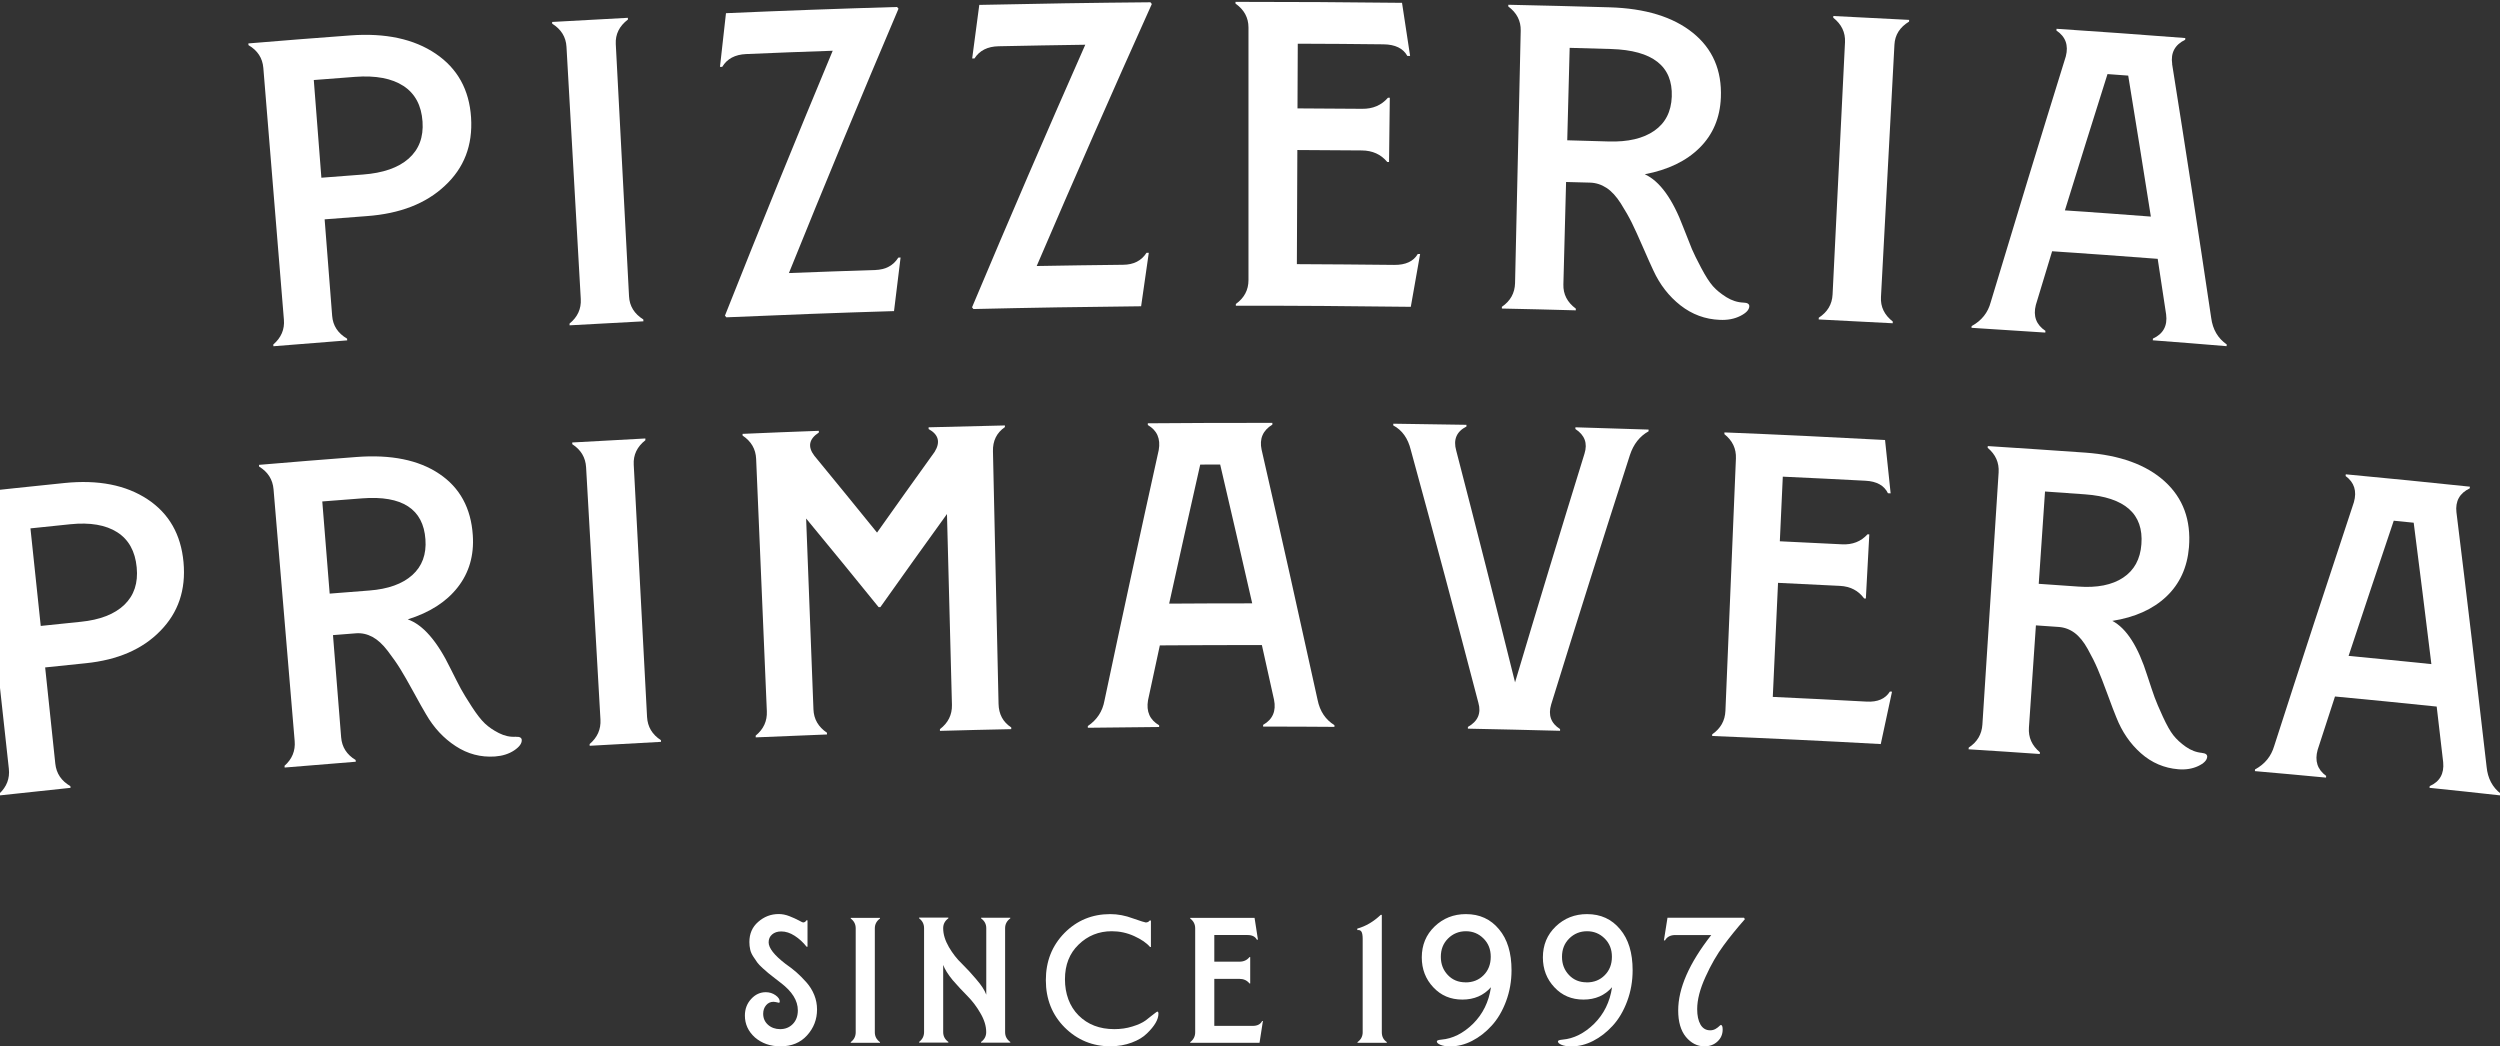 <svg xmlns="http://www.w3.org/2000/svg" id="Capa_2" data-name="Capa 2" viewBox="0 0 362.1 151.55"><rect x="0" y="0" width="362.1" height="151.55" fill="#333333" stroke="none"/><defs><style>      .cls-1 {        fill: #fff;        stroke-width: 0px;      }    </style></defs><g id="Capa_1-2" data-name="Capa 1"><g><g><g><path class="cls-1" d="M35.97,6.29c4.92-.41,9.85-.8,14.77-1.16,5.08-.38,9.21.51,12.37,2.65,3.16,2.14,4.86,5.22,5.12,9.24.26,4.02-1.01,7.31-3.8,9.89-2.74,2.58-6.5,4.04-11.29,4.39-2.04.15-4.08.31-6.12.47.36,4.66.72,9.32,1.09,13.98.11,1.42.83,2.52,2.16,3.3,0,.08.01.17.02.25-3.56.27-7.12.56-10.69.85,0-.08-.01-.17-.02-.25,1.14-.98,1.66-2.18,1.54-3.6-.99-12.16-1.99-24.31-2.98-36.47-.12-1.42-.83-2.52-2.15-3.29,0-.08-.01-.17-.02-.25ZM46.56,25.74c2-.16,4.01-.31,6.01-.46,2.91-.22,5.11-.98,6.61-2.3,1.5-1.33,2.18-3.11,2.02-5.37-.16-2.34-1.08-4.06-2.76-5.16-1.68-1.1-4.02-1.54-6.99-1.32-2,.15-4,.3-6,.46.37,4.72.73,9.44,1.1,14.16Z"></path><path class="cls-1" d="M93.2,46.54c-3.57.18-7.13.38-10.7.58,0-.08,0-.17-.01-.25,1.17-.95,1.71-2.14,1.63-3.56-.69-12.18-1.38-24.35-2.07-36.53-.08-1.42-.77-2.54-2.07-3.35,0-.08,0-.17-.01-.25,3.66-.21,7.32-.41,10.97-.6,0,.08,0,.17.01.25-1.25.95-1.83,2.13-1.76,3.55.64,12.18,1.28,24.36,1.92,36.54.07,1.42.77,2.54,2.07,3.35,0,.08,0,.17.01.25Z"></path><path class="cls-1" d="M114.24,39.55c4.17-.16,8.34-.31,12.51-.44,1.53-.05,2.65-.65,3.36-1.8.11,0,.22,0,.33-.01-.32,2.59-.63,5.18-.95,7.76-8.1.24-16.19.55-24.28.9-.07-.08-.14-.16-.21-.24,5.08-12.81,10.28-25.6,15.61-38.37-4.18.14-8.36.3-12.54.48-1.6.07-2.76.68-3.46,1.85-.11,0-.22.01-.33.01.29-2.59.57-5.19.87-7.78,8.26-.36,16.52-.66,24.78-.9.07.08.14.16.21.25-5.42,12.74-10.71,25.5-15.87,38.28Z"></path><path class="cls-1" d="M150.15,38.53c4.17-.08,8.35-.13,12.52-.18,1.53-.01,2.66-.59,3.39-1.73.11,0,.22,0,.33,0-.37,2.58-.74,5.16-1.11,7.74-8.1.08-16.2.21-24.29.4-.07-.08-.13-.16-.2-.25,5.34-12.7,10.81-25.38,16.4-38.03-4.18.06-8.37.13-12.55.22-1.6.03-2.77.62-3.5,1.77-.11,0-.22,0-.33,0,.34-2.59.68-5.17,1.03-7.76,8.26-.18,16.52-.31,24.79-.38.07.08.14.17.2.25-5.68,12.62-11.24,25.27-16.67,37.94Z"></path><path class="cls-1" d="M205.36,36.79c.11,0,.22,0,.33,0-.45,2.55-.9,5.1-1.35,7.65-8.45-.11-16.89-.17-25.34-.16,0-.08,0-.17,0-.25,1.22-.88,1.83-2.03,1.83-3.46,0-12.2,0-24.39,0-36.59,0-1.42-.63-2.58-1.88-3.46,0-.08,0-.17,0-.25,8.04,0,16.08.04,24.12.14.39,2.56.78,5.12,1.17,7.69-.13,0-.27,0-.4,0-.61-1.1-1.76-1.66-3.45-1.68-4.14-.05-8.28-.08-12.42-.09-.01,3.12-.02,6.25-.04,9.37,3.12.01,6.24.03,9.36.06,1.55.02,2.79-.51,3.74-1.6.09,0,.18,0,.27,0-.04,3.1-.07,6.2-.11,9.3-.09,0-.18,0-.26,0-.91-1.1-2.14-1.66-3.69-1.67-3.11-.03-6.22-.05-9.33-.06-.02,5.51-.04,11.02-.07,16.53,4.7.02,9.39.06,14.09.11,1.66.02,2.8-.51,3.43-1.59Z"></path><path class="cls-1" d="M252.54,43.83c.57.02.84.2.83.54-.02.5-.46.97-1.3,1.39-.85.43-1.83.62-2.96.57-2.13-.08-4.03-.79-5.71-2.1-1.68-1.32-2.98-3-3.92-5.04-.33-.68-.82-1.8-1.5-3.35-.67-1.55-1.22-2.74-1.63-3.58-.41-.83-.94-1.76-1.59-2.79-.65-1.02-1.34-1.78-2.08-2.26-.73-.48-1.54-.74-2.42-.76-1.14-.03-2.29-.06-3.43-.09-.13,4.94-.26,9.89-.39,14.83-.04,1.43.56,2.59,1.8,3.51,0,.08,0,.17,0,.25-3.57-.1-7.14-.19-10.71-.26,0-.08,0-.17,0-.25,1.24-.85,1.87-1.99,1.91-3.42.27-12.19.55-24.39.82-36.58.03-1.42-.57-2.59-1.8-3.5,0-.08,0-.17,0-.25,4.89.1,9.78.23,14.67.37,5.18.15,9.21,1.39,12.07,3.7,2.86,2.31,4.21,5.43,4.05,9.37-.12,2.93-1.14,5.35-3.07,7.27-1.93,1.92-4.58,3.2-7.95,3.84,2.17.99,4.04,3.58,5.6,7.74.56,1.45.97,2.48,1.23,3.1.26.62.71,1.53,1.34,2.72.63,1.2,1.2,2.08,1.7,2.65.5.57,1.15,1.09,1.94,1.59.79.49,1.62.76,2.49.79ZM227.35,6.93c-.12,4.46-.24,8.92-.35,13.39,1.99.05,3.97.11,5.96.17,2.83.09,5.04-.43,6.65-1.55,1.61-1.12,2.45-2.77,2.53-4.95.16-4.4-2.77-6.71-8.78-6.89-2-.06-4-.12-6.01-.17Z"></path><path class="cls-1" d="M265.34-.59c-.13,0-.23-.06-.29-.17-.06-.11-.06-.21.02-.31.07-.1.18-.17.31-.2,1.42-.56,2.96-1.42,4.63-2.57,1.67-1.16,3.09-2.37,4.23-3.65,1.12.14,2.03.63,2.72,1.47.7.83,1.01,1.8.95,2.89-1.55,1.17-3.63,2.01-6.26,2.5-2.63.49-4.73.52-6.32.06ZM274.12,46.82c-3.57-.19-7.13-.38-10.7-.55,0-.08,0-.17.01-.25,1.26-.82,1.93-1.94,2-3.36.6-12.18,1.2-24.36,1.8-36.54.07-1.42-.5-2.61-1.7-3.55,0-.08,0-.17.01-.25,3.66.18,7.32.36,10.98.56,0,.08,0,.17-.01.25-1.34.81-2.05,1.93-2.12,3.35-.65,12.18-1.3,24.36-1.95,36.54-.08,1.42.49,2.6,1.71,3.55,0,.08,0,.17-.01.25Z"></path><path class="cls-1" d="M314.61,9.28c1.95,12.25,3.84,24.51,5.66,36.77.22,1.66.96,2.94,2.25,3.84,0,.08-.01.17-.02.25-3.56-.3-7.12-.58-10.69-.85,0-.08.01-.17.02-.25,1.49-.68,2.13-1.85,1.91-3.51-.41-2.68-.81-5.36-1.22-8.04-5.1-.39-10.19-.76-15.29-1.1-.79,2.59-1.58,5.19-2.36,7.78-.41,1.61.05,2.86,1.39,3.75,0,.08-.01.17-.02.25-3.56-.24-7.13-.47-10.69-.69,0-.08.01-.17.02-.25,1.45-.79,2.37-1.95,2.77-3.48,3.57-11.87,7.19-23.73,10.87-35.58.42-1.61-.03-2.86-1.36-3.75,0-.08.01-.17.02-.25,6.22.41,12.44.86,18.65,1.34,0,.08-.01.17-.02.25-1.49.72-2.12,1.9-1.88,3.51ZM305.25,10.73c-2.08,6.57-4.13,13.15-6.17,19.74,4.15.28,8.3.58,12.45.9-1.07-6.81-2.17-13.61-3.28-20.42-1-.07-2-.15-3-.22Z"></path></g><g><path class="cls-1" d="M-4.9,71.47c4.74-.52,9.49-1.03,14.23-1.51,4.9-.5,8.91.29,12.03,2.35,3.12,2.06,4.85,5.1,5.22,9.11.37,4.01-.76,7.33-3.38,9.98-2.57,2.64-6.16,4.19-10.76,4.66-1.97.2-3.93.4-5.9.61.49,4.65.98,9.3,1.47,13.94.15,1.42.88,2.5,2.18,3.25,0,.08.02.17.03.25-3.43.36-6.86.72-10.29,1.1,0-.08-.02-.17-.03-.25,1.07-1,1.54-2.21,1.38-3.63-1.33-12.12-2.65-24.25-3.98-36.37-.15-1.42-.88-2.49-2.18-3.24,0-.08-.02-.17-.03-.25ZM5.9,90.66c1.93-.2,3.86-.4,5.79-.6,2.8-.28,4.9-1.1,6.32-2.46,1.41-1.36,2.01-3.16,1.79-5.42-.22-2.33-1.16-4.03-2.82-5.09-1.66-1.06-3.92-1.45-6.79-1.16-1.93.2-3.85.39-5.78.6.5,4.71.99,9.42,1.49,14.13Z"></path><path class="cls-1" d="M74.72,106.72c.54-.03.83.12.85.45.03.5-.34,1.01-1.1,1.52-.77.51-1.69.8-2.78.88-2.05.14-3.95-.36-5.69-1.5-1.75-1.14-3.17-2.67-4.29-4.61-.39-.64-.98-1.7-1.79-3.18-.81-1.48-1.45-2.6-1.94-3.39-.48-.78-1.09-1.65-1.82-2.61-.73-.96-1.47-1.63-2.23-2.04-.76-.4-1.56-.58-2.4-.51-1.1.09-2.2.17-3.3.26.39,4.93.79,9.86,1.18,14.79.11,1.42.81,2.52,2.1,3.3,0,.08.01.17.02.25-3.44.27-6.87.55-10.3.84,0-.08-.01-.17-.02-.25,1.1-.98,1.59-2.17,1.47-3.59-1.02-12.15-2.04-24.31-3.06-36.46-.12-1.42-.82-2.52-2.09-3.29,0-.08-.01-.17-.02-.25,4.71-.4,9.42-.78,14.13-1.14,4.99-.38,8.99.43,11.97,2.43,2.99,2,4.61,4.97,4.87,8.9.2,2.93-.54,5.45-2.19,7.55-1.65,2.11-4.06,3.65-7.23,4.64,2.19.77,4.26,3.14,6.19,7.12.69,1.38,1.19,2.36,1.51,2.95.32.59.84,1.44,1.57,2.57.73,1.13,1.37,1.94,1.91,2.45.54.51,1.21.97,2.02,1.38.81.41,1.63.59,2.47.53ZM46.68,72.63c.36,4.45.71,8.9,1.07,13.35,1.91-.15,3.83-.3,5.74-.45,2.72-.21,4.79-.95,6.22-2.23,1.43-1.28,2.07-3.01,1.91-5.18-.31-4.39-3.36-6.38-9.15-5.94-1.93.15-3.86.3-5.79.45Z"></path><path class="cls-1" d="M95.73,107.45c-3.44.18-6.88.37-10.32.57,0-.08,0-.17-.01-.25,1.12-.95,1.65-2.13,1.57-3.55-.69-12.18-1.39-24.35-2.08-36.53-.08-1.43-.75-2.54-2-3.35,0-.08,0-.17-.01-.25,3.53-.2,7.06-.4,10.59-.58,0,.08,0,.17.01.25-1.2.94-1.77,2.13-1.69,3.55.64,12.18,1.29,24.36,1.93,36.54.08,1.42.74,2.54,2.01,3.36,0,.08,0,.17.01.25Z"></path><path class="cls-1" d="M145.55,61.61c0,.08,0,.17,0,.25-1.19.82-1.77,1.99-1.73,3.5.27,12.19.54,24.39.81,36.58.03,1.51.65,2.65,1.84,3.42,0,.08,0,.17,0,.25-3.44.07-6.88.15-10.33.25,0-.08,0-.17,0-.25,1.19-.91,1.77-2.08,1.74-3.51-.24-9.22-.48-18.43-.72-27.65-3.24,4.49-6.46,8.98-9.65,13.49-.08,0-.17,0-.25,0-3.47-4.29-6.97-8.57-10.5-12.84.35,9.21.7,18.43,1.06,27.64.05,1.42.71,2.55,1.96,3.39,0,.08,0,.17,0,.25-3.44.13-6.88.27-10.32.42,0-.08,0-.17-.01-.25,1.14-.93,1.68-2.11,1.62-3.53-.52-12.19-1.03-24.37-1.55-36.55-.06-1.43-.71-2.55-1.96-3.38,0-.08,0-.17-.01-.25,3.68-.16,7.37-.31,11.05-.44,0,.08,0,.17,0,.25-1.43.93-1.65,2.05-.65,3.36,3.04,3.7,6.07,7.41,9.08,11.13,2.76-3.9,5.54-7.8,8.34-11.69.87-1.41.58-2.51-.87-3.31,0-.08,0-.17,0-.25,3.68-.1,7.37-.19,11.06-.27Z"></path><path class="cls-1" d="M182.73,65.13c2.76,12.07,5.46,24.15,8.11,36.24.33,1.64,1.14,2.86,2.44,3.66,0,.08,0,.17,0,.25-3.44-.03-6.89-.04-10.33-.04,0-.08,0-.17,0-.25,1.39-.79,1.91-2.01,1.58-3.64-.58-2.64-1.17-5.28-1.76-7.92-4.93,0-9.85.01-14.78.05-.57,2.65-1.14,5.29-1.71,7.94-.28,1.64.26,2.85,1.61,3.63,0,.08,0,.17,0,.25-3.44.03-6.89.07-10.33.11,0-.08,0-.17,0-.25,1.33-.9,2.13-2.12,2.41-3.68,2.56-12.1,5.18-24.2,7.86-36.29.29-1.64-.24-2.85-1.58-3.63,0-.08,0-.17,0-.25,6.01-.05,12.03-.07,18.04-.06,0,.08,0,.17,0,.25-1.38.84-1.9,2.05-1.56,3.64ZM173.84,67.29c-1.52,6.71-3.02,13.43-4.5,20.14,4.01-.03,8.02-.04,12.03-.04-1.53-6.71-3.07-13.41-4.64-20.11-.97,0-1.93,0-2.9.01Z"></path><path class="cls-1" d="M228.18,62.14c0-.08,0-.17,0-.25,3.53.1,7.07.21,10.6.33,0,.08,0,.17,0,.25-1.28.71-2.18,1.86-2.7,3.43-3.88,12.04-7.68,24.08-11.41,36.14-.46,1.54-.03,2.72,1.29,3.56,0,.08,0,.17,0,.25-4.45-.12-8.9-.22-13.35-.31,0-.08,0-.17,0-.25,1.44-.81,1.95-1.97,1.52-3.49-3.19-12.22-6.45-24.43-9.79-36.63-.41-1.68-1.25-2.87-2.54-3.55,0-.08,0-.17,0-.25,3.53.04,7.07.1,10.6.16,0,.08,0,.17,0,.25-1.44.73-1.93,1.89-1.48,3.49,2.9,11.18,5.74,22.37,8.52,33.56,3.29-11.05,6.65-22.1,10.06-33.13.47-1.5.03-2.68-1.32-3.56Z"></path><path class="cls-1" d="M273.72,100.16c.11,0,.21.01.32.02-.54,2.53-1.09,5.06-1.63,7.59-8.14-.45-16.28-.84-24.42-1.17,0-.08,0-.17.01-.25,1.21-.83,1.85-1.96,1.91-3.38.51-12.19,1.02-24.37,1.52-36.56.06-1.42-.5-2.6-1.67-3.53,0-.08,0-.17.01-.25,7.76.31,15.51.68,23.26,1.1.27,2.58.54,5.15.81,7.73-.13,0-.26-.01-.39-.02-.54-1.12-1.63-1.73-3.26-1.81-3.99-.21-7.98-.41-11.97-.59-.14,3.12-.29,6.24-.43,9.36,3.01.14,6.02.28,9.03.44,1.49.07,2.72-.4,3.67-1.45.09,0,.17,0,.26.01-.17,3.1-.33,6.19-.5,9.29-.08,0-.17,0-.25-.01-.83-1.14-2-1.74-3.48-1.82-3-.15-6-.3-8.99-.44-.25,5.51-.5,11.01-.76,16.52,4.53.21,9.05.43,13.58.68,1.6.09,2.72-.4,3.38-1.45Z"></path><path class="cls-1" d="M318.91,109.05c.54.05.8.24.78.57-.04.5-.48.95-1.31,1.34-.83.39-1.8.55-2.88.46-2.05-.17-3.85-.94-5.41-2.32-1.56-1.38-2.74-3.11-3.56-5.19-.29-.69-.72-1.83-1.3-3.41-.58-1.58-1.05-2.79-1.42-3.64-.36-.85-.83-1.79-1.42-2.85-.58-1.05-1.22-1.83-1.9-2.34-.69-.51-1.46-.8-2.3-.86-1.1-.08-2.2-.15-3.31-.23-.34,4.93-.67,9.87-1.01,14.8-.1,1.42.43,2.61,1.59,3.58,0,.08-.01.17-.02.25-3.44-.24-6.87-.47-10.31-.68,0-.08.01-.17.02-.25,1.23-.8,1.89-1.92,1.98-3.34.78-12.17,1.56-24.34,2.35-36.51.09-1.42-.44-2.61-1.59-3.57,0-.08.01-.17.02-.25,4.71.3,9.43.62,14.14.95,4.99.36,8.83,1.75,11.49,4.17,2.66,2.42,3.82,5.59,3.51,9.52-.24,2.92-1.33,5.31-3.27,7.15-1.94,1.84-4.55,3.01-7.83,3.53,2.05,1.08,3.75,3.73,5.07,7.95.48,1.47.83,2.51,1.06,3.14.23.63.62,1.55,1.18,2.77.56,1.22,1.07,2.13,1.53,2.71.46.58,1.06,1.14,1.8,1.66.74.52,1.53.82,2.37.89ZM296.2,71.2c-.3,4.45-.61,8.91-.91,13.36,1.91.13,3.83.27,5.74.4,2.72.2,4.88-.23,6.48-1.29,1.6-1.06,2.49-2.67,2.65-4.84.34-4.38-2.38-6.81-8.17-7.23-1.93-.14-3.86-.27-5.79-.41Z"></path><path class="cls-1" d="M355.79,74.19c1.52,12.29,2.97,24.59,4.37,36.88.16,1.66.84,2.96,2.05,3.89,0,.08-.02.17-.03.25-3.43-.38-6.86-.75-10.29-1.1,0-.08.02-.17.03-.25,1.46-.65,2.11-1.8,1.95-3.46-.31-2.69-.62-5.38-.94-8.06-4.91-.51-9.82-1-14.73-1.46-.84,2.57-1.68,5.15-2.51,7.72-.45,1.6-.04,2.86,1.23,3.78,0,.08-.02.17-.02.25-3.43-.33-6.86-.64-10.3-.94,0-.08.01-.17.02-.25,1.42-.76,2.34-1.9,2.78-3.41,3.79-11.78,7.64-23.54,11.54-35.3.45-1.6.05-2.86-1.2-3.78,0-.08.02-.17.02-.25,5.99.56,11.99,1.16,17.98,1.79,0,.08-.02.17-.03.25-1.46.69-2.1,1.85-1.92,3.47ZM346.71,75.42c-2.2,6.52-4.38,13.05-6.54,19.58,4,.38,7.99.78,11.99,1.19-.83-6.83-1.69-13.65-2.56-20.48-.96-.1-1.93-.19-2.89-.29Z"></path></g></g><g><path class="cls-1" d="M113.02,151.55c-1.45,0-2.67-.43-3.68-1.29-.97-.88-1.45-1.93-1.45-3.16,0-.95.3-1.75.91-2.41.6-.66,1.31-.98,2.12-.98.53,0,1,.15,1.41.44.41.29.61.6.61.91,0,.12-.04.18-.13.18l-.13-.03c-.09-.02-.19-.04-.32-.07-.13-.03-.24-.04-.32-.04-.43,0-.79.16-1.07.49-.28.33-.43.74-.43,1.24,0,.66.24,1.19.71,1.61.47.41,1.06.62,1.75.62.74,0,1.35-.25,1.84-.75.48-.5.72-1.16.72-1.97,0-1.42-.83-2.74-2.48-3.99-.09-.07-.37-.29-.85-.66-.48-.37-.8-.62-.94-.74-.15-.12-.41-.35-.8-.7-.39-.35-.66-.63-.81-.85s-.35-.5-.57-.84c-.22-.34-.38-.68-.45-1.02-.08-.35-.12-.71-.12-1.09,0-1.21.42-2.18,1.27-2.92.86-.76,1.85-1.14,2.98-1.14.5,0,1.02.1,1.55.31.53.21.98.41,1.35.61.36.2.57.3.62.3.21,0,.37-.1.49-.31h.16v3.83h-.13c-.5-.64-1.08-1.17-1.73-1.59s-1.3-.63-1.94-.63c-.55,0-1,.15-1.33.44-.34.29-.5.67-.5,1.14,0,.83.82,1.87,2.46,3.13.62.43,1.15.84,1.59,1.23.44.39.91.86,1.41,1.42.5.56.88,1.18,1.15,1.85.27.67.4,1.37.4,2.1,0,1.43-.48,2.68-1.45,3.75-.95,1.05-2.23,1.58-3.83,1.58Z"></path><path class="cls-1" d="M127.46,151.04h-4.24v-.1c.48-.36.72-.84.72-1.42v-15.06c0-.59-.24-1.06-.72-1.42v-.1h4.24v.1c-.5.36-.75.84-.75,1.42v15.06c0,.59.25,1.06.75,1.42v.1Z"></path><path class="cls-1" d="M146.33,132.92v.1c-.5.36-.75.84-.75,1.42v15.06c0,.59.25,1.06.75,1.42v.1h-4.24v-.1c.5-.36.75-.84.75-1.42v-.03c0-.86-.28-1.78-.85-2.74-.52-.91-1.14-1.73-1.86-2.46s-1.4-1.45-2.12-2.28c-.71-.86-1.17-1.6-1.4-2.23v9.73c0,.59.25,1.06.75,1.42v.1h-4.24v-.1c.48-.36.72-.84.72-1.42v-15.06c0-.59-.24-1.06-.72-1.42v-.1h4.24v.1c-.5.36-.75.84-.75,1.42v.03c0,.86.28,1.77.83,2.72.55.93,1.17,1.73,1.86,2.38.72.71,1.42,1.47,2.1,2.28.74.85,1.22,1.59,1.45,2.23v-9.63c0-.59-.25-1.06-.75-1.42v-.1h4.24Z"></path><path class="cls-1" d="M160.87,151.55c-2.61,0-4.82-.91-6.65-2.72-1.83-1.83-2.74-4.12-2.74-6.86s.9-5,2.69-6.83c1.81-1.83,4.02-2.74,6.63-2.74,1.1,0,2.2.21,3.29.62,1.14.4,1.76.59,1.86.59.24,0,.43-.09.57-.28h.18v3.83h-.13c-.48-.57-1.25-1.1-2.3-1.58-1.04-.47-2.11-.7-3.24-.7-1.88,0-3.49.65-4.81,1.94-1.31,1.26-1.97,2.93-1.97,5.02s.66,3.92,1.97,5.23c1.33,1.33,3.05,1.99,5.18,1.99.91,0,1.79-.12,2.61-.38.83-.25,1.48-.55,1.94-.89.22-.17.48-.37.76-.6.28-.22.5-.39.65-.5.15-.11.24-.17.27-.17.1,0,.16.1.16.31,0,.83-.55,1.78-1.66,2.85-.54.54-1.27.98-2.21,1.33s-1.95.53-3.04.53Z"></path><path class="cls-1" d="M182.79,147.88h.13l-.49,3.16h-10.04v-.1c.48-.36.72-.84.72-1.42v-15.06c0-.59-.24-1.06-.72-1.42v-.1h9.32l.49,3.16h-.16c-.24-.45-.69-.67-1.35-.67h-4.81v3.86h3.65c.6,0,1.09-.22,1.45-.67h.1v3.83h-.1c-.36-.45-.85-.67-1.45-.67h-3.65v6.81h5.56c.66,0,1.1-.22,1.35-.67Z"></path><path class="cls-1" d="M200.86,151.04h-4.24v-.1c.5-.36.75-.84.75-1.42v-13.54c0-.48-.06-.82-.17-1.02-.11-.2-.31-.28-.61-.25v-.21c1.23-.34,2.36-1.01,3.39-1.99h.16v17c0,.62.24,1.1.72,1.42v.1Z"></path><path class="cls-1" d="M212.33,132.4c1.98,0,3.58.73,4.79,2.2,1.21,1.43,1.81,3.41,1.81,5.93,0,1.57-.26,3.07-.79,4.49-.53,1.42-1.23,2.61-2.11,3.56-.85.93-1.79,1.66-2.83,2.19-1.04.53-2.09.79-3.15.79-.57,0-1.04-.07-1.4-.22-.36-.15-.54-.31-.54-.5,0-.14.22-.22.67-.26,1.62-.14,3.14-.9,4.56-2.28,1.43-1.42,2.3-3.18,2.61-5.31-1.05,1.19-2.43,1.79-4.14,1.79s-3.11-.59-4.22-1.79c-1.1-1.17-1.66-2.61-1.66-4.32,0-1.79.62-3.29,1.86-4.48,1.24-1.19,2.75-1.79,4.53-1.79ZM212.27,142.29c1.05,0,1.92-.34,2.61-1.04.69-.69,1.04-1.58,1.04-2.67s-.35-1.95-1.04-2.64c-.71-.71-1.56-1.06-2.56-1.06s-1.88.35-2.59,1.06c-.69.69-1.04,1.57-1.04,2.64s.34,1.93,1.01,2.64c.67.71,1.53,1.06,2.56,1.06Z"></path><path class="cls-1" d="M229.87,132.4c1.98,0,3.58.73,4.79,2.2,1.21,1.43,1.81,3.41,1.81,5.93,0,1.57-.26,3.07-.79,4.49-.53,1.42-1.23,2.61-2.11,3.56-.85.93-1.79,1.66-2.83,2.19-1.04.53-2.09.79-3.15.79-.57,0-1.04-.07-1.4-.22-.36-.15-.54-.31-.54-.5,0-.14.22-.22.67-.26,1.62-.14,3.14-.9,4.56-2.28,1.43-1.42,2.3-3.18,2.61-5.31-1.05,1.19-2.43,1.79-4.14,1.79s-3.11-.59-4.22-1.79c-1.1-1.17-1.66-2.61-1.66-4.32,0-1.79.62-3.29,1.86-4.48,1.24-1.19,2.75-1.79,4.53-1.79ZM229.82,142.29c1.05,0,1.92-.34,2.61-1.04.69-.69,1.04-1.58,1.04-2.67s-.35-1.95-1.04-2.64c-.71-.71-1.56-1.06-2.56-1.06s-1.88.35-2.59,1.06c-.69.69-1.04,1.57-1.04,2.64s.34,1.93,1.01,2.64c.67.71,1.53,1.06,2.56,1.06Z"></path><path class="cls-1" d="M249.23,148.45c.19,0,.28.22.28.67,0,.69-.25,1.27-.75,1.73-.5.47-1.13.7-1.89.7-1.04,0-1.93-.46-2.69-1.37-.74-.91-1.11-2.19-1.11-3.83,0-3.21,1.6-6.85,4.79-10.92h-5.2c-.71,0-1.21.26-1.5.78h-.16l.52-3.29h11.08l.13.21c-1.17,1.33-2.2,2.6-3.08,3.8-.97,1.31-1.84,2.82-2.61,4.53-.81,1.76-1.22,3.33-1.22,4.71,0,.93.16,1.67.48,2.23.32.55.79.83,1.41.83.28,0,.53-.07.75-.19.22-.13.4-.26.53-.39.13-.13.21-.19.25-.19Z"></path></g></g></g></svg>